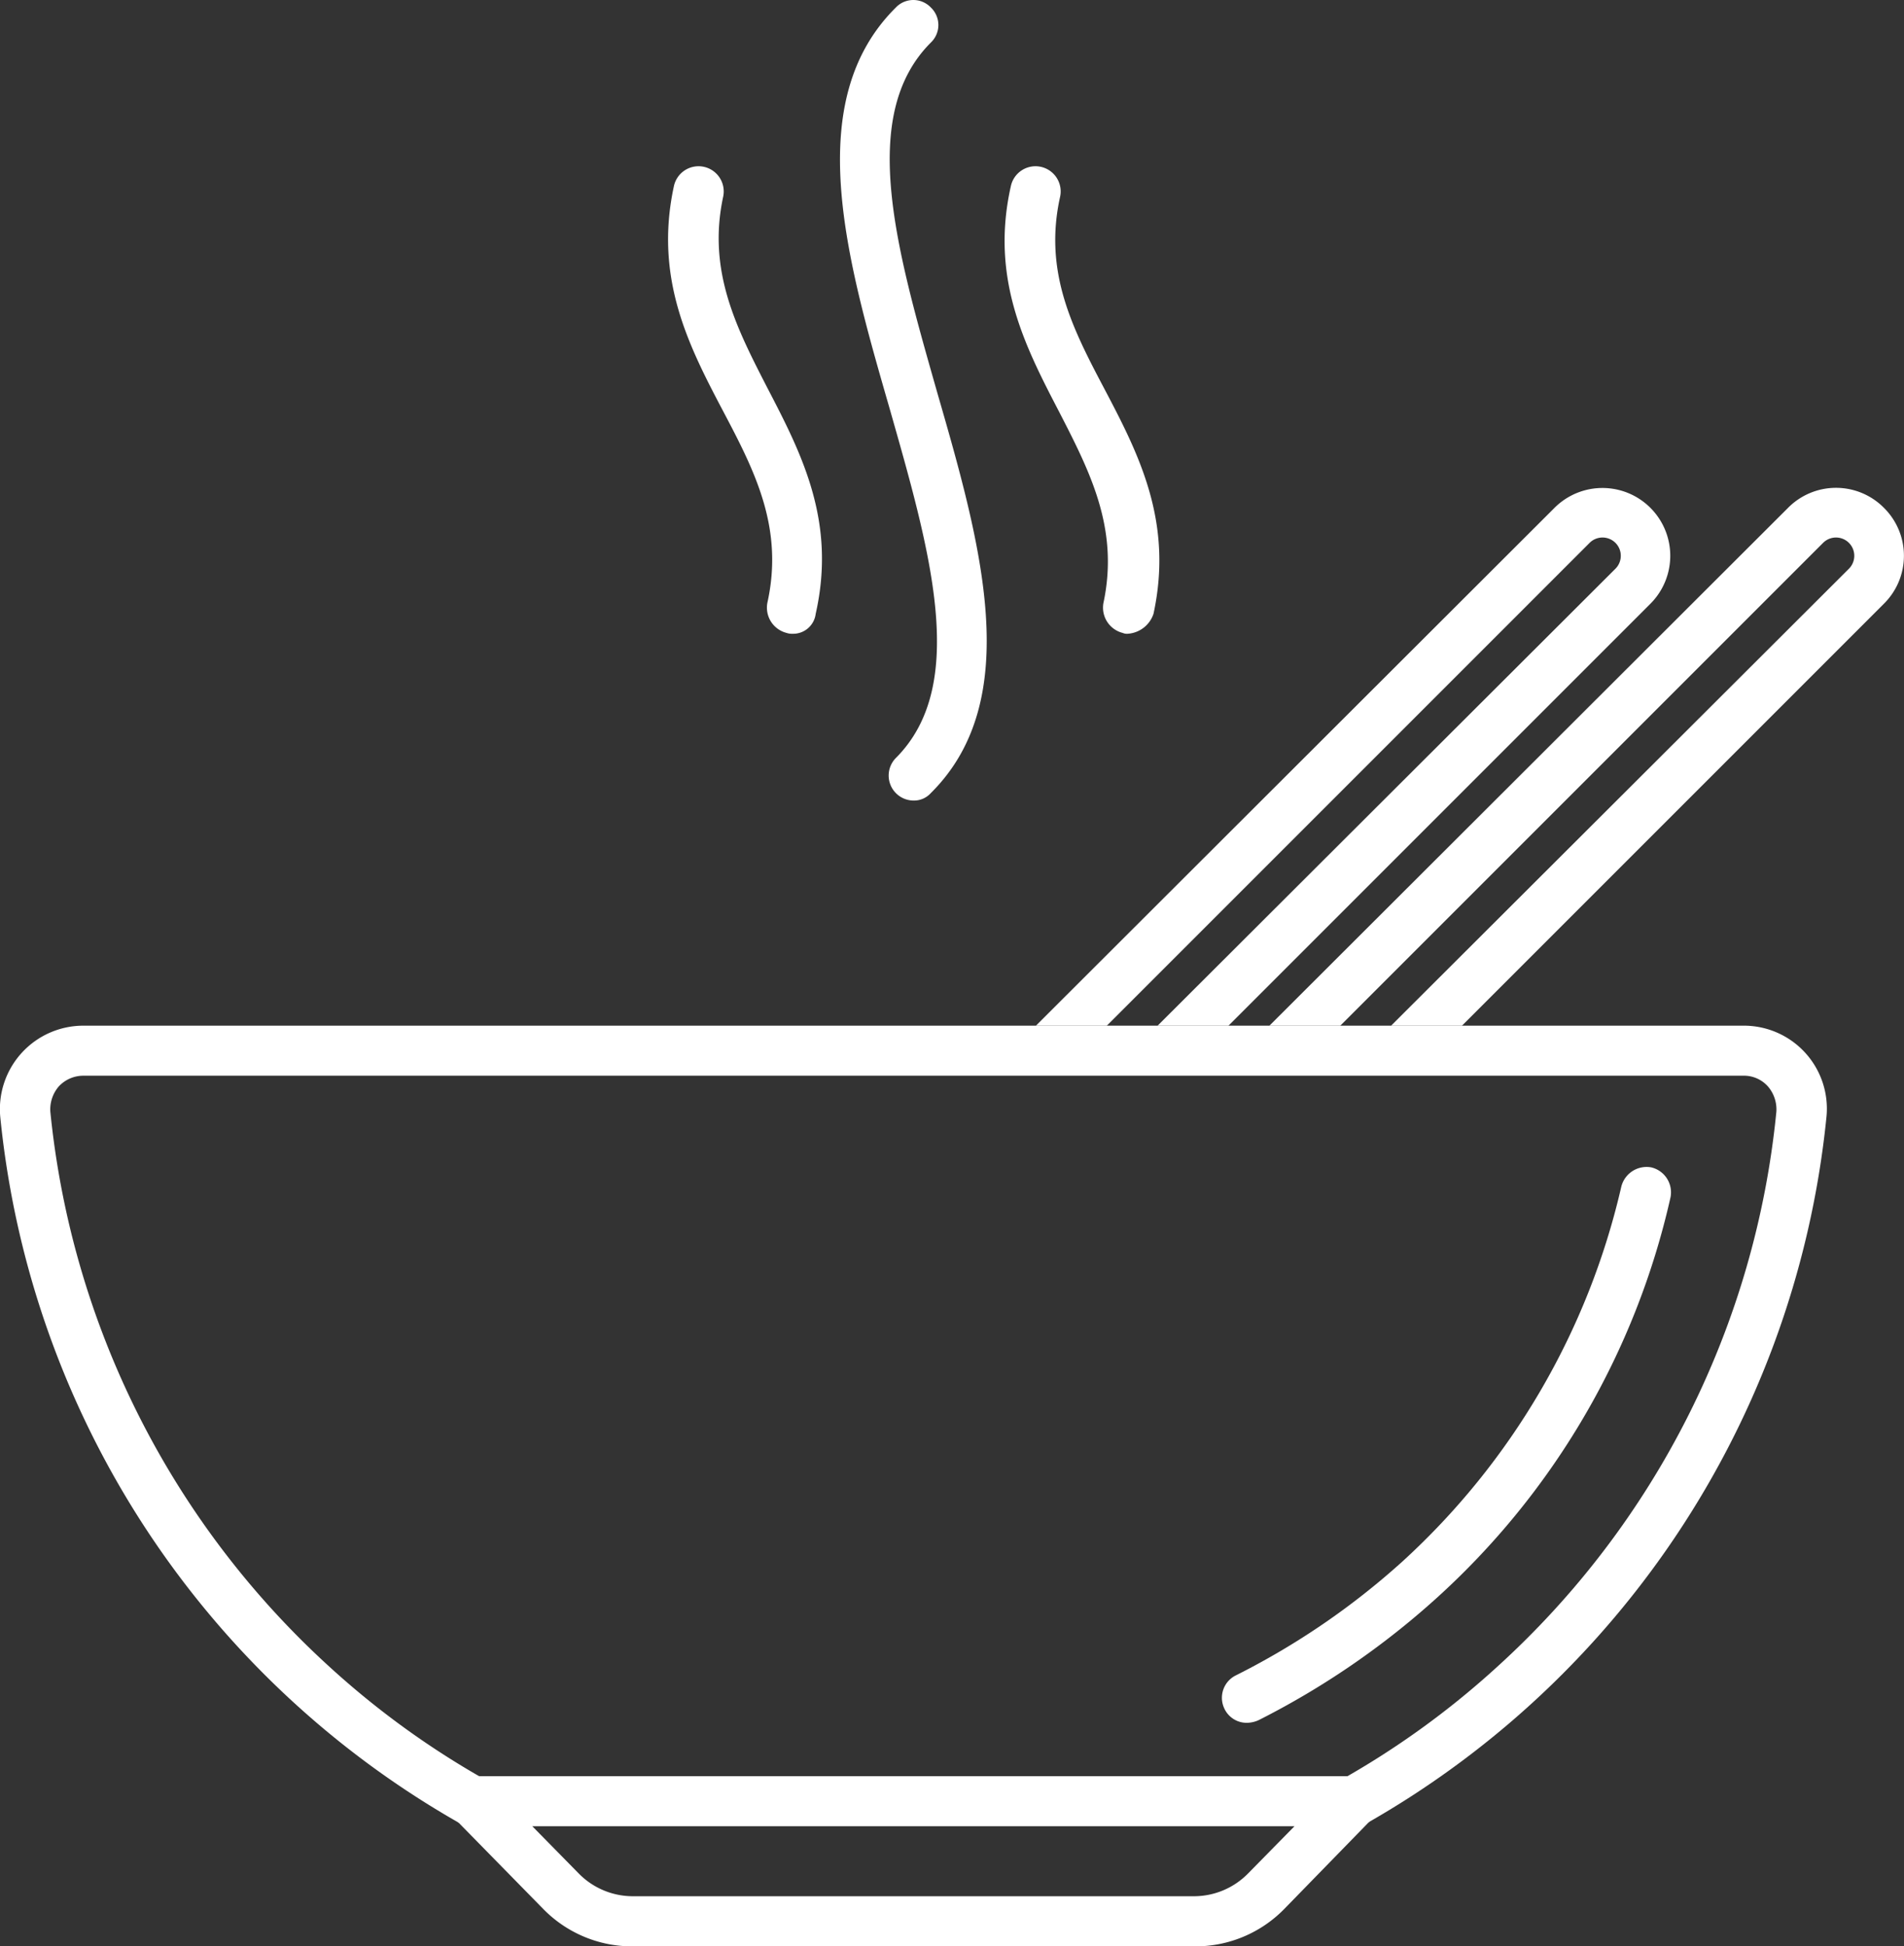 <svg xmlns="http://www.w3.org/2000/svg" viewBox="0 0 88.992 90.964">
  <rect x="0" y="0" width="88.992" height="90.964" fill="#333333" stroke="none"/>
  <defs>
    <style>
      .cls-1 {
        fill: #fff;
      }
    </style>
  </defs>
  <g id="Group_5045" data-name="Group 5045" transform="translate(0.036)">
    <g id="Group_5042" data-name="Group 5042" transform="translate(48.382 22.8)">
      <path id="Path_1553" data-name="Path 1553" class="cls-1" d="M127.513,83.638l22.566-22.566a.854.854,0,0,1,1.208,1.208l-21.4,21.358H133.2l19.721-19.721a3.169,3.169,0,1,0-4.482-4.482L124.2,83.638Z" transform="translate(-124.2 -58.5)"/>
      <path id="Path_1554" data-name="Path 1554" class="cls-1" d="M180.924,59.435a3.152,3.152,0,0,0-4.482,0L152.2,83.638h3.313l22.566-22.566a.854.854,0,0,1,1.208,1.208l-21.4,21.358H161.2l19.721-19.721A3.152,3.152,0,0,0,180.924,59.435Z" transform="translate(-141.287 -58.5)"/>
    </g>
    <g id="Group_5044" data-name="Group 5044" transform="translate(-0.037 47.937)">
      <g id="Group_5043" data-name="Group 5043">
        <path id="Path_1555" data-name="Path 1555" class="cls-1" d="M81.432,123H3.875a3.9,3.9,0,0,0-3.9,4.248,42.851,42.851,0,0,0,23.891,34.3l-3.157-3.235h2.066a39.7,39.7,0,0,1-7.4-5.339A40.534,40.534,0,0,1,2.316,127.014a1.647,1.647,0,0,1,.39-1.169,1.566,1.566,0,0,1,1.169-.507H81.432a1.5,1.5,0,0,1,1.169.507,1.647,1.647,0,0,1,.39,1.169,40.351,40.351,0,0,1-13.056,25.956,39.7,39.7,0,0,1-7.4,5.339H64.6l-3.157,3.235a42.908,42.908,0,0,0,23.891-34.3A3.88,3.88,0,0,0,81.432,123Z" transform="translate(0.037 -123)"/>
      </g>
      <path id="Path_1556" data-name="Path 1556" class="cls-1" d="M90.7,215.338l-2.183,2.221a3.544,3.544,0,0,1-2.494,1.052H59.75a3.544,3.544,0,0,1-2.494-1.052l-2.183-2.221H90.7M96.268,213H49.5l6.08,6.2a5.807,5.807,0,0,0,4.17,1.754H86.057a5.807,5.807,0,0,0,4.17-1.754l6.041-6.2Z" transform="translate(-30.194 -177.924)"/>
    </g>
    <path id="Path_1557" data-name="Path 1557" class="cls-1" d="M147.675,165.924a1.149,1.149,0,0,1-1.052-.663,1.168,1.168,0,0,1,.546-1.559,35.048,35.048,0,0,0,7.756-5.3,34.017,34.017,0,0,0,10.25-17.538,1.219,1.219,0,0,1,1.4-.9,1.2,1.2,0,0,1,.9,1.4,35.867,35.867,0,0,1-10.952,18.746,37.8,37.8,0,0,1-8.3,5.69A1.376,1.376,0,0,1,147.675,165.924Z" transform="translate(-89.432 -85.405)"/>
    <path id="Path_1558" data-name="Path 1558" class="cls-1" d="M104.131,37.415a1.169,1.169,0,0,1-.818-1.988c3.43-3.43,1.6-9.7-.312-16.408-2.027-7.015-4.092-14.3.312-18.668a1.13,1.13,0,0,1,1.637,0,1.13,1.13,0,0,1,0,1.637c-3.43,3.43-1.6,9.7.312,16.408,2.027,7.015,4.092,14.3-.312,18.668A1.061,1.061,0,0,1,104.131,37.415Z" transform="translate(-61.478)"/>
    <path id="Path_1559" data-name="Path 1559" class="cls-1" d="M126.2,41.793a.494.494,0,0,1-.234-.039,1.219,1.219,0,0,1-.9-1.4c.74-3.469-.624-6.119-2.066-8.925-1.6-3.079-3.235-6.236-2.26-10.562a1.177,1.177,0,1,1,2.3.507c-.779,3.508.585,6.158,2.066,8.964,1.6,3.04,3.235,6.2,2.3,10.523A1.365,1.365,0,0,1,126.2,41.793Z" transform="translate(-73.528 -12.173)"/>
    <path id="Path_1560" data-name="Path 1560" class="cls-1" d="M85.906,41.793a.761.761,0,0,1-.273-.039,1.219,1.219,0,0,1-.9-1.4c.779-3.508-.585-6.158-2.066-8.964-1.6-3.04-3.235-6.2-2.3-10.523a1.177,1.177,0,1,1,2.3.507c-.741,3.469.624,6.119,2.066,8.925,1.6,3.079,3.235,6.236,2.26,10.562A1.06,1.06,0,0,1,85.906,41.793Z" transform="translate(-48.904 -12.173)"/>
  </g>
</svg>
